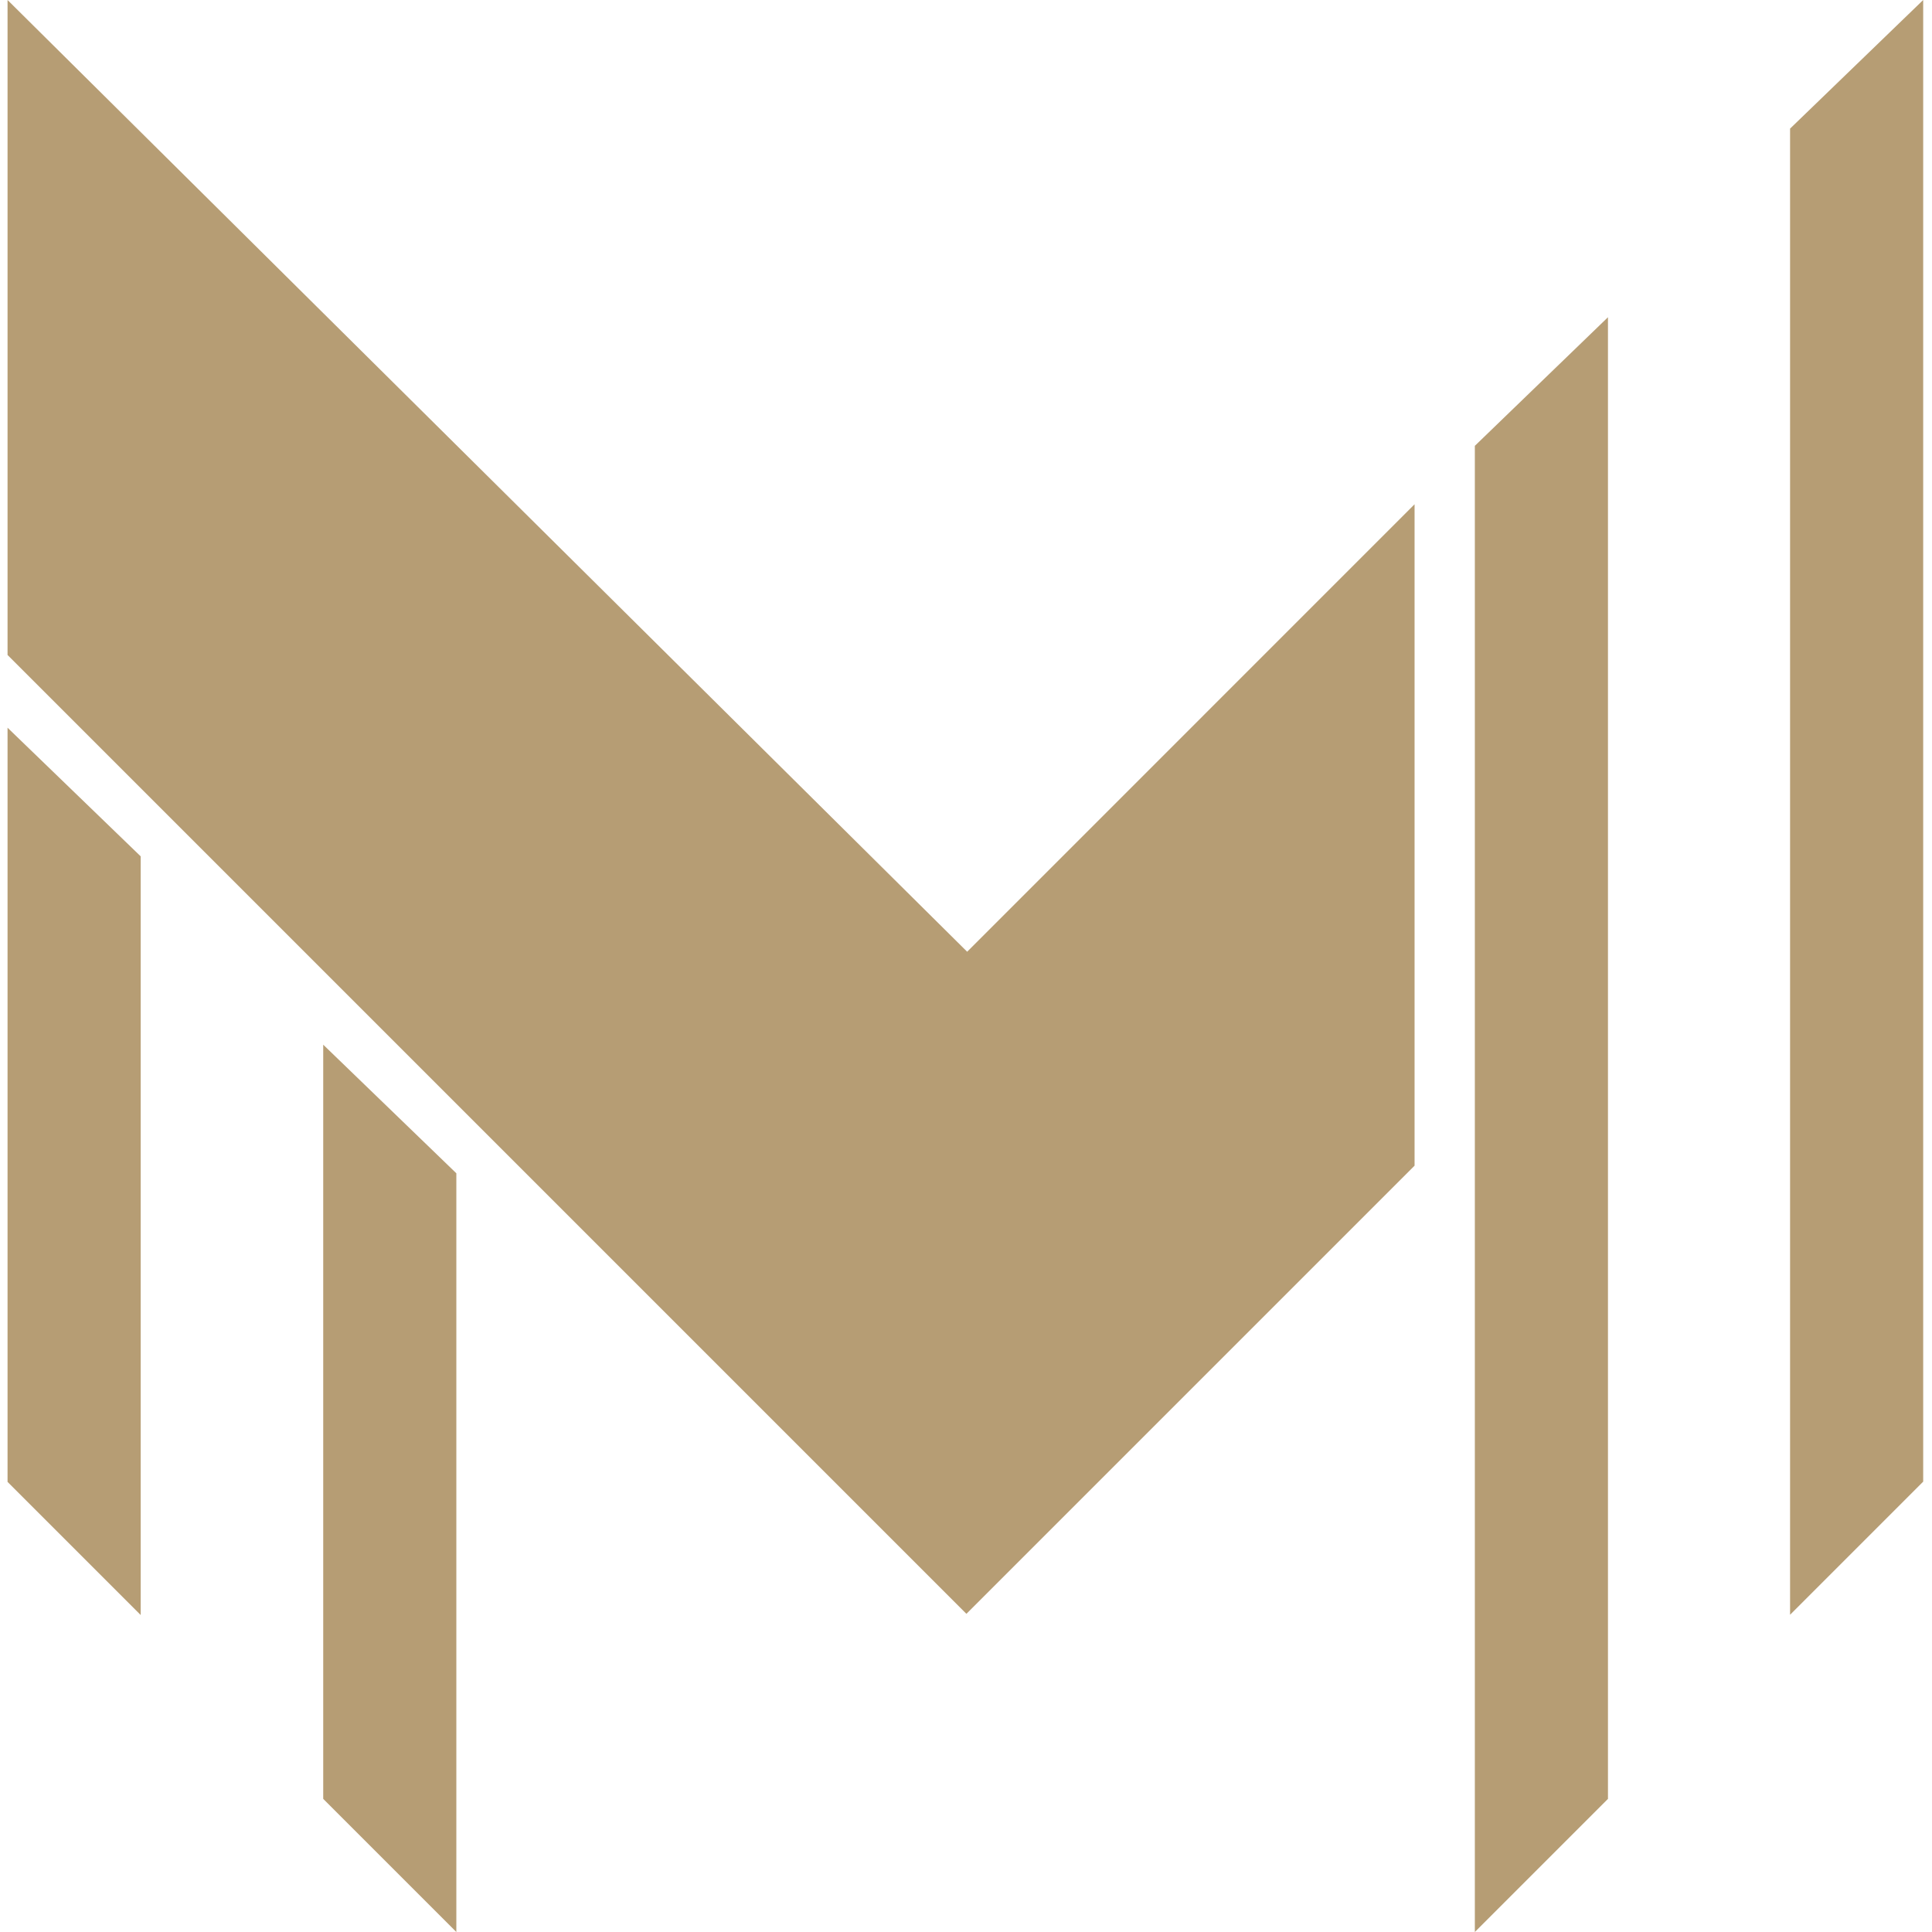 <svg xmlns="http://www.w3.org/2000/svg" version="1.1" xmlns:xlink="http://www.w3.org/1999/xlink" xmlns:svgjs="http://svgjs.dev/svgjs" width="512" height="512"><svg xmlns="http://www.w3.org/2000/svg" xmlns:xlink="http://www.w3.org/1999/xlink" width="512" height="512" viewBox="0 0 512 512">
  <defs>
    <clipPath id="SvgjsClipPath1023">
      <rect width="512" height="512"></rect>
    </clipPath>
  </defs>
  <g id="SvgjsG1022" clip-path="url(#clip-favicon)">
    <g id="SvgjsG1021" data-name="Group 16" transform="translate(1793 -566)">
      <path id="SvgjsPath1020" data-name="Path 4096" d="M0,14.5V214.365l35.281,35.281V48.586Z" transform="translate(-1791 744.352)" fill="#b69d74"></path>
      <path id="SvgjsPath1019" data-name="Path 4097" d="M64.521,6.322V398.973L29.24,434.254V40.406Z" transform="translate(-1431.393 643.747)" fill="#b69d74"></path>
      <path id="SvgjsPath1018" data-name="Path 4098" d="M70.8,0V392.651L35.522,427.932V34.084Z" transform="translate(-1354.135 566)" fill="#b69d74"></path>
      <path id="SvgjsPath1017" data-name="Path 4099" d="M6.291,20.818V220.681l35.281,35.281V54.9Z" transform="translate(-1713.635 822.034)" fill="#b69d74"></path>
      <path id="SvgjsPath1016" data-name="Path 4100" d="M0,0V173.572L254.108,427.679,372.876,308.911V133.636L254.307,252.219Z" transform="translate(-1791 566)" fill="#b69d74"></path>
    </g>
  </g>
</svg><style>@media (prefers-color-scheme: light) { :root { filter: none; } }
@media (prefers-color-scheme: dark) { :root { filter: none; } }
</style></svg>